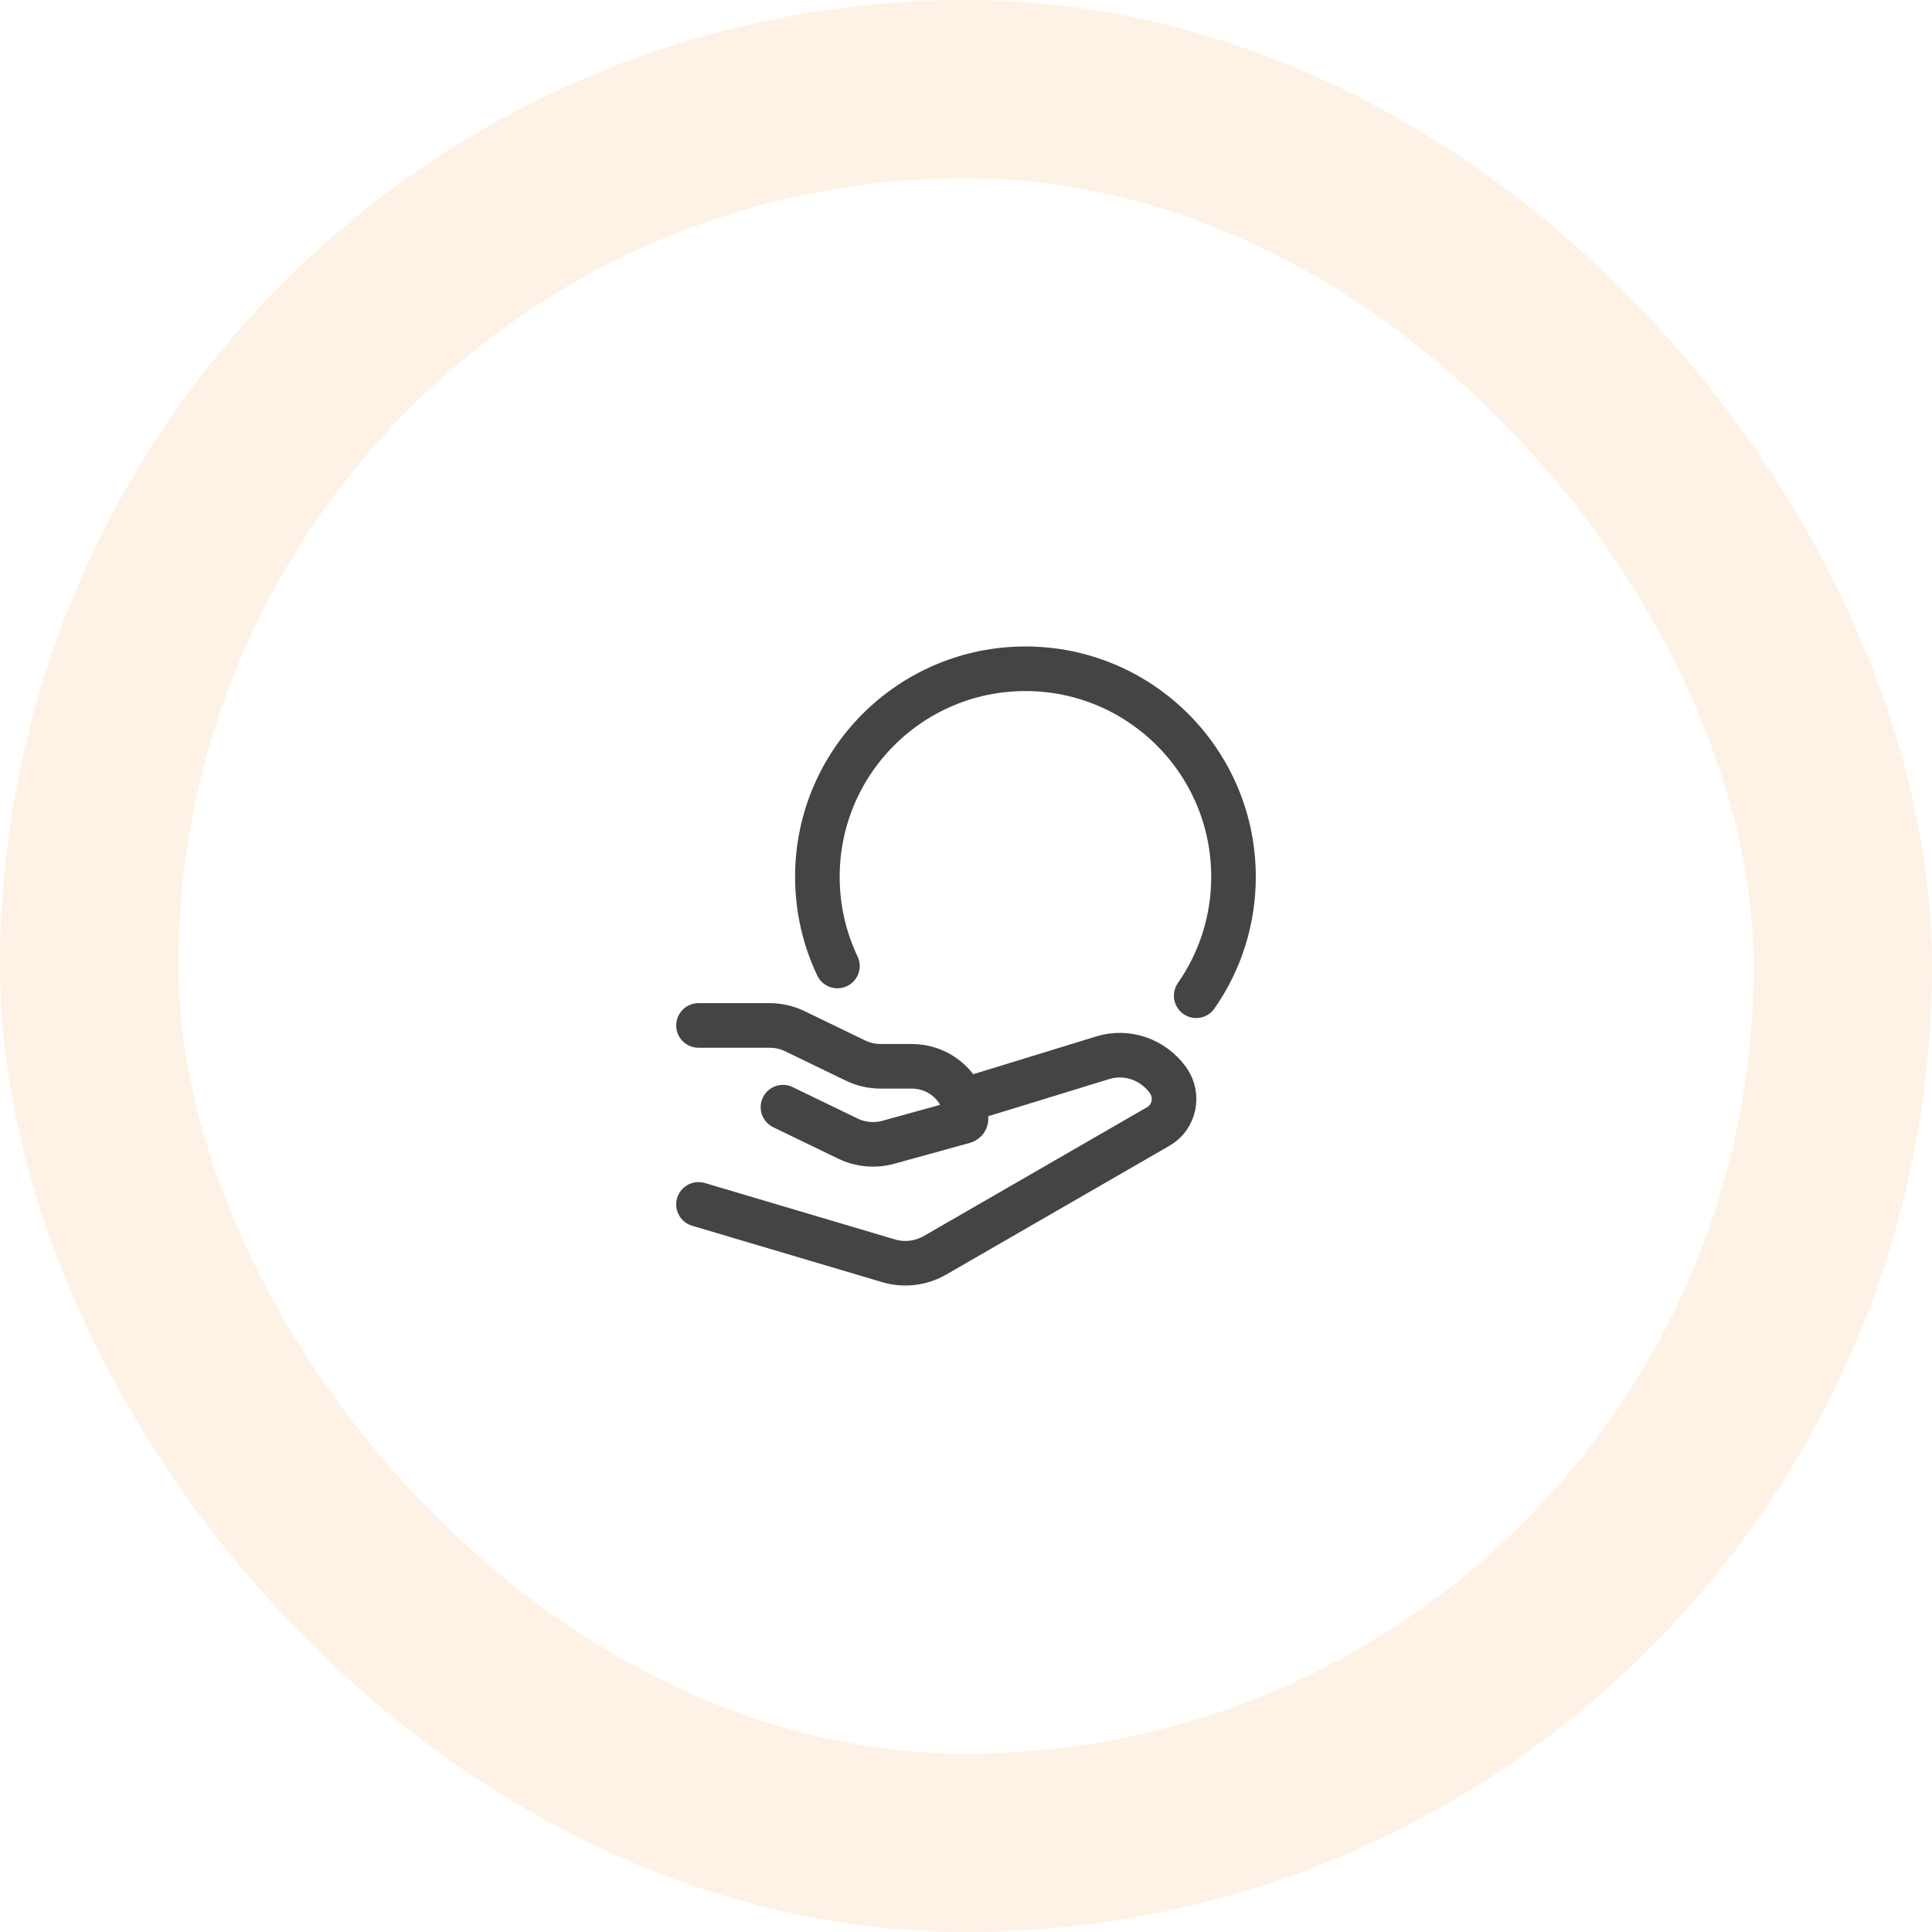 <svg xmlns="http://www.w3.org/2000/svg" width="65" height="65" viewBox="0 0 65 65" fill="none"><rect x="3" y="3" width="59" height="59" rx="29.5" stroke="#FCD4AC" stroke-opacity="0.3" stroke-width="6"></rect><path d="M40.245 33.5C41.036 32.366 41.5 30.987 41.5 29.5C41.5 25.634 38.366 22.5 34.5 22.5C30.634 22.5 27.5 25.634 27.5 29.5C27.5 30.574 27.742 31.591 28.174 32.5" stroke="#444446" stroke-width="1.5" stroke-linecap="round" stroke-linejoin="round"></path><path d="M23.5 34.5H25.895C26.189 34.5 26.479 34.566 26.742 34.694L28.784 35.682C29.047 35.809 29.337 35.875 29.631 35.875H30.674C31.683 35.875 32.5 36.666 32.5 37.642C32.5 37.681 32.473 37.716 32.434 37.727L29.893 38.429C29.437 38.556 28.949 38.512 28.525 38.306L26.342 37.25M32.5 37L37.093 35.589C37.907 35.335 38.787 35.636 39.297 36.342C39.666 36.853 39.516 37.584 38.978 37.894L31.463 42.23C30.985 42.506 30.421 42.574 29.895 42.418L23.5 40.52" stroke="#444446" stroke-width="1.5" stroke-linecap="round" stroke-linejoin="round"></path></svg>